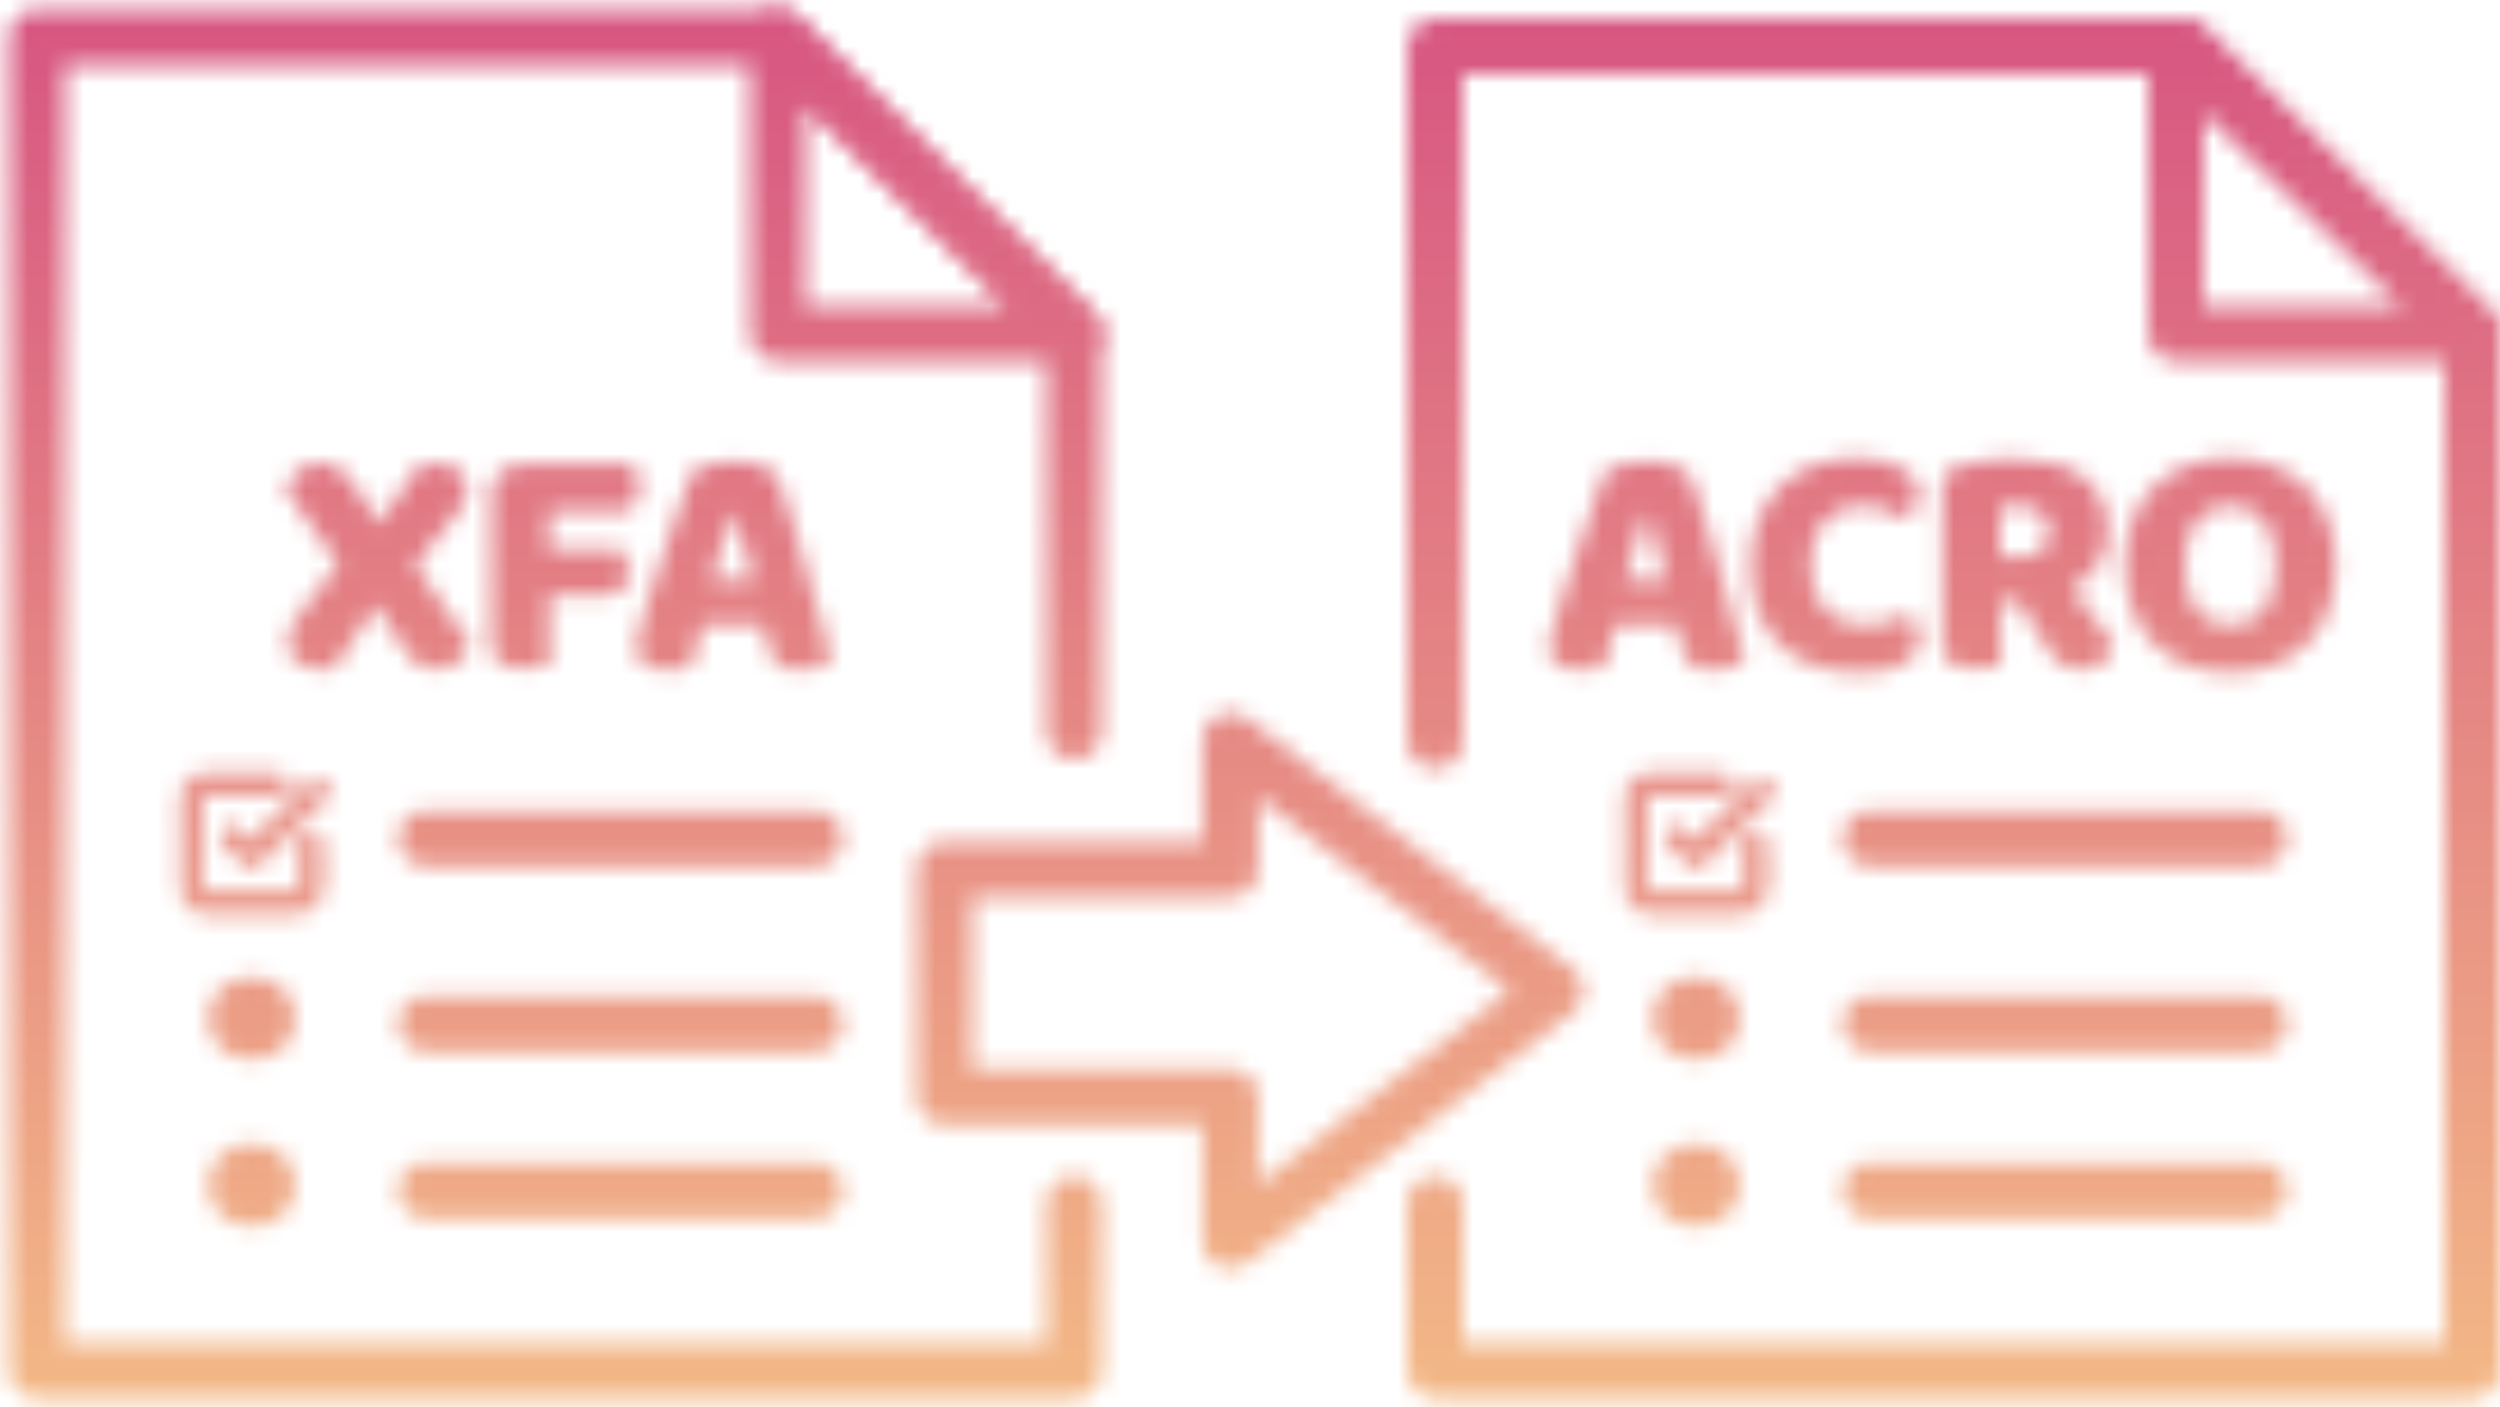 <svg width="135" height="76" viewBox="0 0 135 76" fill="none" xmlns="http://www.w3.org/2000/svg">
<mask id="mask0_1779_200" style="mask-type:alpha" maskUnits="userSpaceOnUse" x="0" y="0" width="135" height="76">
<path d="M15.414 26.424C15.474 26.256 15.558 26.088 15.666 25.92C15.774 25.752 15.906 25.602 16.062 25.47C16.23 25.326 16.422 25.212 16.638 25.128C16.854 25.032 17.094 24.984 17.358 24.984C17.706 24.984 18.012 25.074 18.276 25.254C18.54 25.422 18.81 25.716 19.086 26.136L20.49 28.278L22.56 25.218C22.656 25.17 22.788 25.128 22.956 25.092C23.136 25.044 23.31 25.02 23.478 25.02C24.03 25.02 24.462 25.152 24.774 25.416C25.086 25.68 25.242 26.004 25.242 26.388C25.242 26.724 25.152 27.024 24.972 27.288C24.804 27.552 24.57 27.87 24.27 28.242L22.416 30.51L25.35 34.704C25.254 35.148 25.044 35.502 24.72 35.766C24.408 36.018 23.982 36.144 23.442 36.144C23.094 36.144 22.794 36.06 22.542 35.892C22.29 35.712 22.032 35.412 21.768 34.992L20.31 32.688L18.042 36.108C17.946 36.12 17.856 36.126 17.772 36.126C17.688 36.138 17.604 36.144 17.52 36.144C16.836 36.144 16.332 36.006 16.008 35.73C15.684 35.454 15.522 35.112 15.522 34.704C15.522 34.356 15.594 34.056 15.738 33.804C15.894 33.54 16.11 33.234 16.386 32.886L18.276 30.456L15.414 26.424ZM34.199 25.092C34.282 25.224 34.355 25.404 34.414 25.632C34.486 25.848 34.523 26.076 34.523 26.316C34.523 26.784 34.42 27.12 34.217 27.324C34.025 27.516 33.761 27.612 33.425 27.612H29.645V29.646H33.587C33.682 29.778 33.761 29.952 33.821 30.168C33.892 30.384 33.928 30.612 33.928 30.852C33.928 31.308 33.827 31.638 33.623 31.842C33.431 32.034 33.166 32.13 32.831 32.13H29.68V35.928C29.549 35.964 29.338 36 29.05 36.036C28.774 36.072 28.498 36.09 28.223 36.09C27.947 36.09 27.701 36.066 27.485 36.018C27.28 35.982 27.107 35.91 26.962 35.802C26.819 35.694 26.71 35.544 26.639 35.352C26.567 35.16 26.53 34.908 26.53 34.596V26.766C26.53 26.25 26.68 25.842 26.98 25.542C27.28 25.242 27.689 25.092 28.204 25.092H34.199ZM37.42 25.416C37.624 25.296 37.93 25.182 38.338 25.074C38.758 24.966 39.178 24.912 39.598 24.912C40.198 24.912 40.726 25.002 41.182 25.182C41.65 25.35 41.95 25.62 42.082 25.992C42.298 26.616 42.532 27.342 42.784 28.17C43.036 28.998 43.288 29.856 43.54 30.744C43.792 31.62 44.038 32.49 44.278 33.354C44.518 34.206 44.728 34.962 44.908 35.622C44.764 35.79 44.548 35.922 44.26 36.018C43.972 36.126 43.63 36.18 43.234 36.18C42.946 36.18 42.7 36.156 42.496 36.108C42.304 36.06 42.142 35.988 42.01 35.892C41.89 35.796 41.788 35.67 41.704 35.514C41.632 35.358 41.566 35.178 41.506 34.974L41.182 33.732H37.924C37.828 34.092 37.732 34.464 37.636 34.848C37.54 35.232 37.444 35.604 37.348 35.964C37.18 36.024 37 36.072 36.808 36.108C36.628 36.156 36.406 36.18 36.142 36.18C35.53 36.18 35.074 36.078 34.774 35.874C34.486 35.658 34.342 35.364 34.342 34.992C34.342 34.824 34.366 34.656 34.414 34.488C34.462 34.32 34.516 34.122 34.576 33.894C34.66 33.57 34.774 33.168 34.918 32.688C35.074 32.208 35.242 31.692 35.422 31.14C35.602 30.576 35.794 30 35.998 29.412C36.202 28.824 36.394 28.272 36.574 27.756C36.754 27.228 36.916 26.76 37.06 26.352C37.216 25.944 37.336 25.632 37.42 25.416ZM39.58 27.738C39.412 28.242 39.22 28.806 39.004 29.43C38.8 30.042 38.614 30.666 38.446 31.302H40.678C40.51 30.654 40.336 30.024 40.156 29.412C39.988 28.788 39.832 28.23 39.688 27.738H39.58Z" fill="white"/>
<path d="M86.728 25.416C86.933 25.296 87.239 25.182 87.647 25.074C88.067 24.966 88.487 24.912 88.906 24.912C89.507 24.912 90.034 25.002 90.49 25.182C90.959 25.35 91.258 25.62 91.391 25.992C91.606 26.616 91.841 27.342 92.093 28.17C92.344 28.998 92.597 29.856 92.849 30.744C93.1 31.62 93.347 32.49 93.587 33.354C93.826 34.206 94.037 34.962 94.216 35.622C94.073 35.79 93.856 35.922 93.569 36.018C93.281 36.126 92.939 36.18 92.543 36.18C92.254 36.18 92.008 36.156 91.805 36.108C91.612 36.06 91.451 35.988 91.319 35.892C91.198 35.796 91.097 35.67 91.013 35.514C90.941 35.358 90.874 35.178 90.814 34.974L90.49 33.732H87.233C87.136 34.092 87.04 34.464 86.945 34.848C86.849 35.232 86.752 35.604 86.656 35.964C86.489 36.024 86.308 36.072 86.117 36.108C85.936 36.156 85.715 36.18 85.451 36.18C84.838 36.18 84.382 36.078 84.082 35.874C83.794 35.658 83.65 35.364 83.65 34.992C83.65 34.824 83.674 34.656 83.722 34.488C83.77 34.32 83.825 34.122 83.885 33.894C83.969 33.57 84.082 33.168 84.227 32.688C84.382 32.208 84.55 31.692 84.731 31.14C84.91 30.576 85.103 30 85.306 29.412C85.51 28.824 85.703 28.272 85.882 27.756C86.062 27.228 86.225 26.76 86.368 26.352C86.525 25.944 86.644 25.632 86.728 25.416ZM88.888 27.738C88.721 28.242 88.528 28.806 88.312 29.43C88.109 30.042 87.922 30.666 87.754 31.302H89.987C89.819 30.654 89.644 30.024 89.465 29.412C89.296 28.788 89.141 28.23 88.996 27.738H88.888ZM100.628 27.288C99.704 27.288 98.996 27.57 98.504 28.134C98.012 28.698 97.766 29.496 97.766 30.528C97.766 31.572 98.036 32.376 98.576 32.94C99.128 33.504 99.866 33.786 100.79 33.786C101.282 33.786 101.696 33.72 102.032 33.588C102.38 33.456 102.71 33.306 103.022 33.138C103.226 33.306 103.382 33.51 103.49 33.75C103.61 33.978 103.67 34.248 103.67 34.56C103.67 35.052 103.394 35.472 102.842 35.82C102.302 36.156 101.474 36.324 100.358 36.324C99.554 36.324 98.798 36.21 98.09 35.982C97.382 35.754 96.764 35.406 96.236 34.938C95.708 34.458 95.288 33.858 94.976 33.138C94.676 32.406 94.526 31.536 94.526 30.528C94.526 29.592 94.67 28.77 94.958 28.062C95.258 27.342 95.66 26.736 96.164 26.244C96.68 25.752 97.28 25.38 97.964 25.128C98.648 24.876 99.38 24.75 100.16 24.75C101.264 24.75 102.116 24.93 102.716 25.29C103.328 25.65 103.634 26.112 103.634 26.676C103.634 26.988 103.556 27.258 103.4 27.486C103.244 27.714 103.064 27.894 102.86 28.026C102.548 27.822 102.212 27.648 101.852 27.504C101.504 27.36 101.096 27.288 100.628 27.288ZM108.031 32.472V35.928C107.899 35.964 107.689 36 107.401 36.036C107.125 36.072 106.849 36.09 106.573 36.09C106.297 36.09 106.051 36.066 105.835 36.018C105.631 35.982 105.457 35.91 105.313 35.802C105.181 35.694 105.079 35.544 105.007 35.352C104.935 35.16 104.899 34.908 104.899 34.596V26.118C104.899 25.866 104.965 25.674 105.097 25.542C105.241 25.398 105.433 25.284 105.673 25.2C106.081 25.056 106.555 24.954 107.095 24.894C107.635 24.822 108.211 24.786 108.823 24.786C110.479 24.786 111.727 25.134 112.567 25.83C113.407 26.526 113.827 27.468 113.827 28.656C113.827 29.4 113.635 30.036 113.251 30.564C112.867 31.092 112.411 31.5 111.883 31.788C112.315 32.376 112.741 32.928 113.161 33.444C113.581 33.96 113.911 34.428 114.151 34.848C114.031 35.268 113.809 35.592 113.485 35.82C113.173 36.036 112.819 36.144 112.423 36.144C112.159 36.144 111.931 36.114 111.739 36.054C111.547 35.994 111.379 35.91 111.235 35.802C111.091 35.694 110.959 35.562 110.839 35.406C110.719 35.25 110.605 35.082 110.497 34.902L108.985 32.472H108.031ZM109.165 30.078C109.621 30.078 109.981 29.964 110.245 29.736C110.509 29.496 110.641 29.148 110.641 28.692C110.641 28.236 110.491 27.894 110.191 27.666C109.903 27.426 109.441 27.306 108.805 27.306C108.625 27.306 108.481 27.312 108.373 27.324C108.265 27.336 108.145 27.354 108.013 27.378V30.078H109.165ZM114.737 30.528C114.737 29.592 114.881 28.764 115.169 28.044C115.469 27.324 115.871 26.724 116.375 26.244C116.891 25.752 117.491 25.38 118.175 25.128C118.871 24.876 119.621 24.75 120.425 24.75C121.229 24.75 121.973 24.876 122.657 25.128C123.353 25.38 123.959 25.752 124.475 26.244C124.991 26.724 125.393 27.324 125.681 28.044C125.981 28.764 126.131 29.592 126.131 30.528C126.131 31.464 125.987 32.298 125.699 33.03C125.411 33.75 125.009 34.356 124.493 34.848C123.989 35.328 123.389 35.694 122.693 35.946C121.997 36.198 121.241 36.324 120.425 36.324C119.609 36.324 118.853 36.198 118.157 35.946C117.461 35.682 116.861 35.304 116.357 34.812C115.853 34.32 115.457 33.714 115.169 32.994C114.881 32.274 114.737 31.452 114.737 30.528ZM117.977 30.528C117.977 31.62 118.199 32.436 118.643 32.976C119.087 33.516 119.681 33.786 120.425 33.786C121.181 33.786 121.781 33.516 122.225 32.976C122.669 32.436 122.891 31.62 122.891 30.528C122.891 29.448 122.669 28.638 122.225 28.098C121.793 27.558 121.199 27.288 120.443 27.288C119.699 27.288 119.099 27.558 118.643 28.098C118.199 28.626 117.977 29.436 117.977 30.528Z" fill="white"/>
<path d="M58 39.5V18L42 2H2V74H58V65" stroke="white" stroke-width="3" stroke-linecap="round" stroke-linejoin="round"/>
<path d="M42 18V2L58 18H42Z" stroke="white" stroke-width="3" stroke-linejoin="round"/>
<path d="M23 45.273H44" stroke="white" stroke-width="3" stroke-linecap="round"/>
<path d="M23 55.273H44" stroke="white" stroke-width="3" stroke-linecap="round"/>
<ellipse cx="13.598" cy="54.993" rx="2.348" ry="2.213" fill="white"/>
<path d="M23 64.273H44" stroke="white" stroke-width="3" stroke-linecap="round"/>
<ellipse cx="13.598" cy="63.993" rx="2.348" ry="2.213" fill="white"/>
<path d="M10.819 42.81C10.886 42.744 10.977 42.707 11.071 42.707H15C15.197 42.707 15.357 42.549 15.357 42.353C15.357 42.158 15.197 42 15 42H11.071C10.787 42 10.515 42.112 10.314 42.31C10.113 42.509 10 42.779 10 43.06V48.008C10 48.289 10.113 48.559 10.314 48.758C10.515 48.956 10.787 49.068 11.071 49.068H16.071C16.356 49.068 16.628 48.956 16.829 48.758C17.03 48.559 17.143 48.289 17.143 48.008V45.534C17.143 45.339 16.983 45.181 16.786 45.181C16.588 45.181 16.429 45.339 16.429 45.534V48.008C16.429 48.102 16.391 48.192 16.324 48.258C16.257 48.324 16.166 48.361 16.071 48.361H11.071C10.977 48.361 10.886 48.324 10.819 48.258C10.752 48.192 10.714 48.102 10.714 48.008V43.06C10.714 42.967 10.752 42.877 10.819 42.81Z" fill="white"/>
<path d="M13.824 46.491L17.395 42.957C17.535 42.819 17.535 42.595 17.395 42.457C17.256 42.319 17.03 42.319 16.89 42.457L13.571 45.741L12.752 44.931C12.613 44.793 12.387 44.793 12.248 44.931C12.108 45.069 12.108 45.293 12.248 45.431L13.319 46.491C13.458 46.629 13.684 46.629 13.824 46.491Z" fill="white"/>
<path d="M10.819 42.81C10.886 42.744 10.977 42.707 11.071 42.707H15C15.197 42.707 15.357 42.549 15.357 42.353C15.357 42.158 15.197 42 15 42H11.071C10.787 42 10.515 42.112 10.314 42.31C10.113 42.509 10 42.779 10 43.06V48.008C10 48.289 10.113 48.559 10.314 48.758C10.515 48.956 10.787 49.068 11.071 49.068H16.071C16.356 49.068 16.628 48.956 16.829 48.758C17.03 48.559 17.143 48.289 17.143 48.008V45.534C17.143 45.339 16.983 45.181 16.786 45.181C16.588 45.181 16.429 45.339 16.429 45.534V48.008C16.429 48.102 16.391 48.192 16.324 48.258C16.257 48.324 16.166 48.361 16.071 48.361H11.071C10.977 48.361 10.886 48.324 10.819 48.258C10.752 48.192 10.714 48.102 10.714 48.008V43.06C10.714 42.967 10.752 42.877 10.819 42.81Z" stroke="white" stroke-width="0.5" stroke-linecap="round" stroke-linejoin="round"/>
<path d="M13.824 46.491L17.395 42.957C17.535 42.819 17.535 42.595 17.395 42.457C17.256 42.319 17.03 42.319 16.89 42.457L13.571 45.741L12.752 44.931C12.613 44.793 12.387 44.793 12.248 44.931C12.108 45.069 12.108 45.293 12.248 45.431L13.319 46.491C13.458 46.629 13.684 46.629 13.824 46.491Z" stroke="white" stroke-width="0.5" stroke-linecap="round" stroke-linejoin="round"/>
<path d="M101 45.273H122" stroke="white" stroke-width="3" stroke-linecap="round"/>
<path d="M101 55.273H122" stroke="white" stroke-width="3" stroke-linecap="round"/>
<ellipse cx="91.599" cy="54.993" rx="2.348" ry="2.213" fill="white"/>
<path d="M101 64.273H122" stroke="white" stroke-width="3" stroke-linecap="round"/>
<ellipse cx="91.599" cy="63.993" rx="2.348" ry="2.213" fill="white"/>
<path d="M88.819 42.81C88.886 42.744 88.977 42.707 89.071 42.707H93C93.197 42.707 93.357 42.549 93.357 42.353C93.357 42.158 93.197 42 93 42H89.071C88.787 42 88.515 42.112 88.314 42.31C88.113 42.509 88 42.779 88 43.06V48.008C88 48.289 88.113 48.559 88.314 48.758C88.515 48.956 88.787 49.068 89.071 49.068H94.071C94.356 49.068 94.628 48.956 94.829 48.758C95.03 48.559 95.143 48.289 95.143 48.008V45.534C95.143 45.339 94.983 45.181 94.786 45.181C94.588 45.181 94.429 45.339 94.429 45.534V48.008C94.429 48.102 94.391 48.192 94.324 48.258C94.257 48.324 94.166 48.361 94.071 48.361H89.071C88.977 48.361 88.886 48.324 88.819 48.258C88.752 48.192 88.714 48.102 88.714 48.008V43.06C88.714 42.967 88.752 42.877 88.819 42.81Z" fill="white"/>
<path d="M91.824 46.491L95.395 42.957C95.535 42.819 95.535 42.595 95.395 42.457C95.256 42.319 95.03 42.319 94.89 42.457L91.571 45.741L90.752 44.931C90.613 44.793 90.387 44.793 90.248 44.931C90.108 45.069 90.108 45.293 90.248 45.431L91.319 46.491C91.458 46.629 91.684 46.629 91.824 46.491Z" fill="white"/>
<path d="M88.819 42.81C88.886 42.744 88.977 42.707 89.071 42.707H93C93.197 42.707 93.357 42.549 93.357 42.353C93.357 42.158 93.197 42 93 42H89.071C88.787 42 88.515 42.112 88.314 42.31C88.113 42.509 88 42.779 88 43.06V48.008C88 48.289 88.113 48.559 88.314 48.758C88.515 48.956 88.787 49.068 89.071 49.068H94.071C94.356 49.068 94.628 48.956 94.829 48.758C95.03 48.559 95.143 48.289 95.143 48.008V45.534C95.143 45.339 94.983 45.181 94.786 45.181C94.588 45.181 94.429 45.339 94.429 45.534V48.008C94.429 48.102 94.391 48.192 94.324 48.258C94.257 48.324 94.166 48.361 94.071 48.361H89.071C88.977 48.361 88.886 48.324 88.819 48.258C88.752 48.192 88.714 48.102 88.714 48.008V43.06C88.714 42.967 88.752 42.877 88.819 42.81Z" stroke="white" stroke-width="0.5" stroke-linecap="round" stroke-linejoin="round"/>
<path d="M91.824 46.491L95.395 42.957C95.535 42.819 95.535 42.595 95.395 42.457C95.256 42.319 95.03 42.319 94.89 42.457L91.571 45.741L90.752 44.931C90.613 44.793 90.387 44.793 90.248 44.931C90.108 45.069 90.108 45.293 90.248 45.431L91.319 46.491C91.458 46.629 91.684 46.629 91.824 46.491Z" stroke="white" stroke-width="0.5" stroke-linecap="round" stroke-linejoin="round"/>
<path d="M66.436 40L84 53.5L66.436 67V59.227H51V46.955H66.436V40Z" stroke="white" stroke-width="3" stroke-linejoin="round"/>
<path d="M77.5 40V2.5H118L133.5 18V74H77.5V65" stroke="white" stroke-width="3" stroke-linecap="round" stroke-linejoin="round"/>
<path d="M117.5 18H133.5L117.5 2.5V18Z" stroke="white" stroke-width="3" stroke-linecap="round" stroke-linejoin="round"/>
</mask>
<g mask="url(#mask0_1779_200)">
<rect x="-5" y="78" width="80" height="143" transform="rotate(-90 -5 78)" fill="url(#paint0_linear_1779_200)"/>
</g>
<defs>
<linearGradient id="paint0_linear_1779_200" x1="-18.741" y1="157.326" x2="89.046" y2="157.326" gradientUnits="userSpaceOnUse">
<stop offset="0.024" stop-color="#F8CA87"/>
<stop offset="1" stop-color="#D14081"/>
</linearGradient>
</defs>
</svg>
